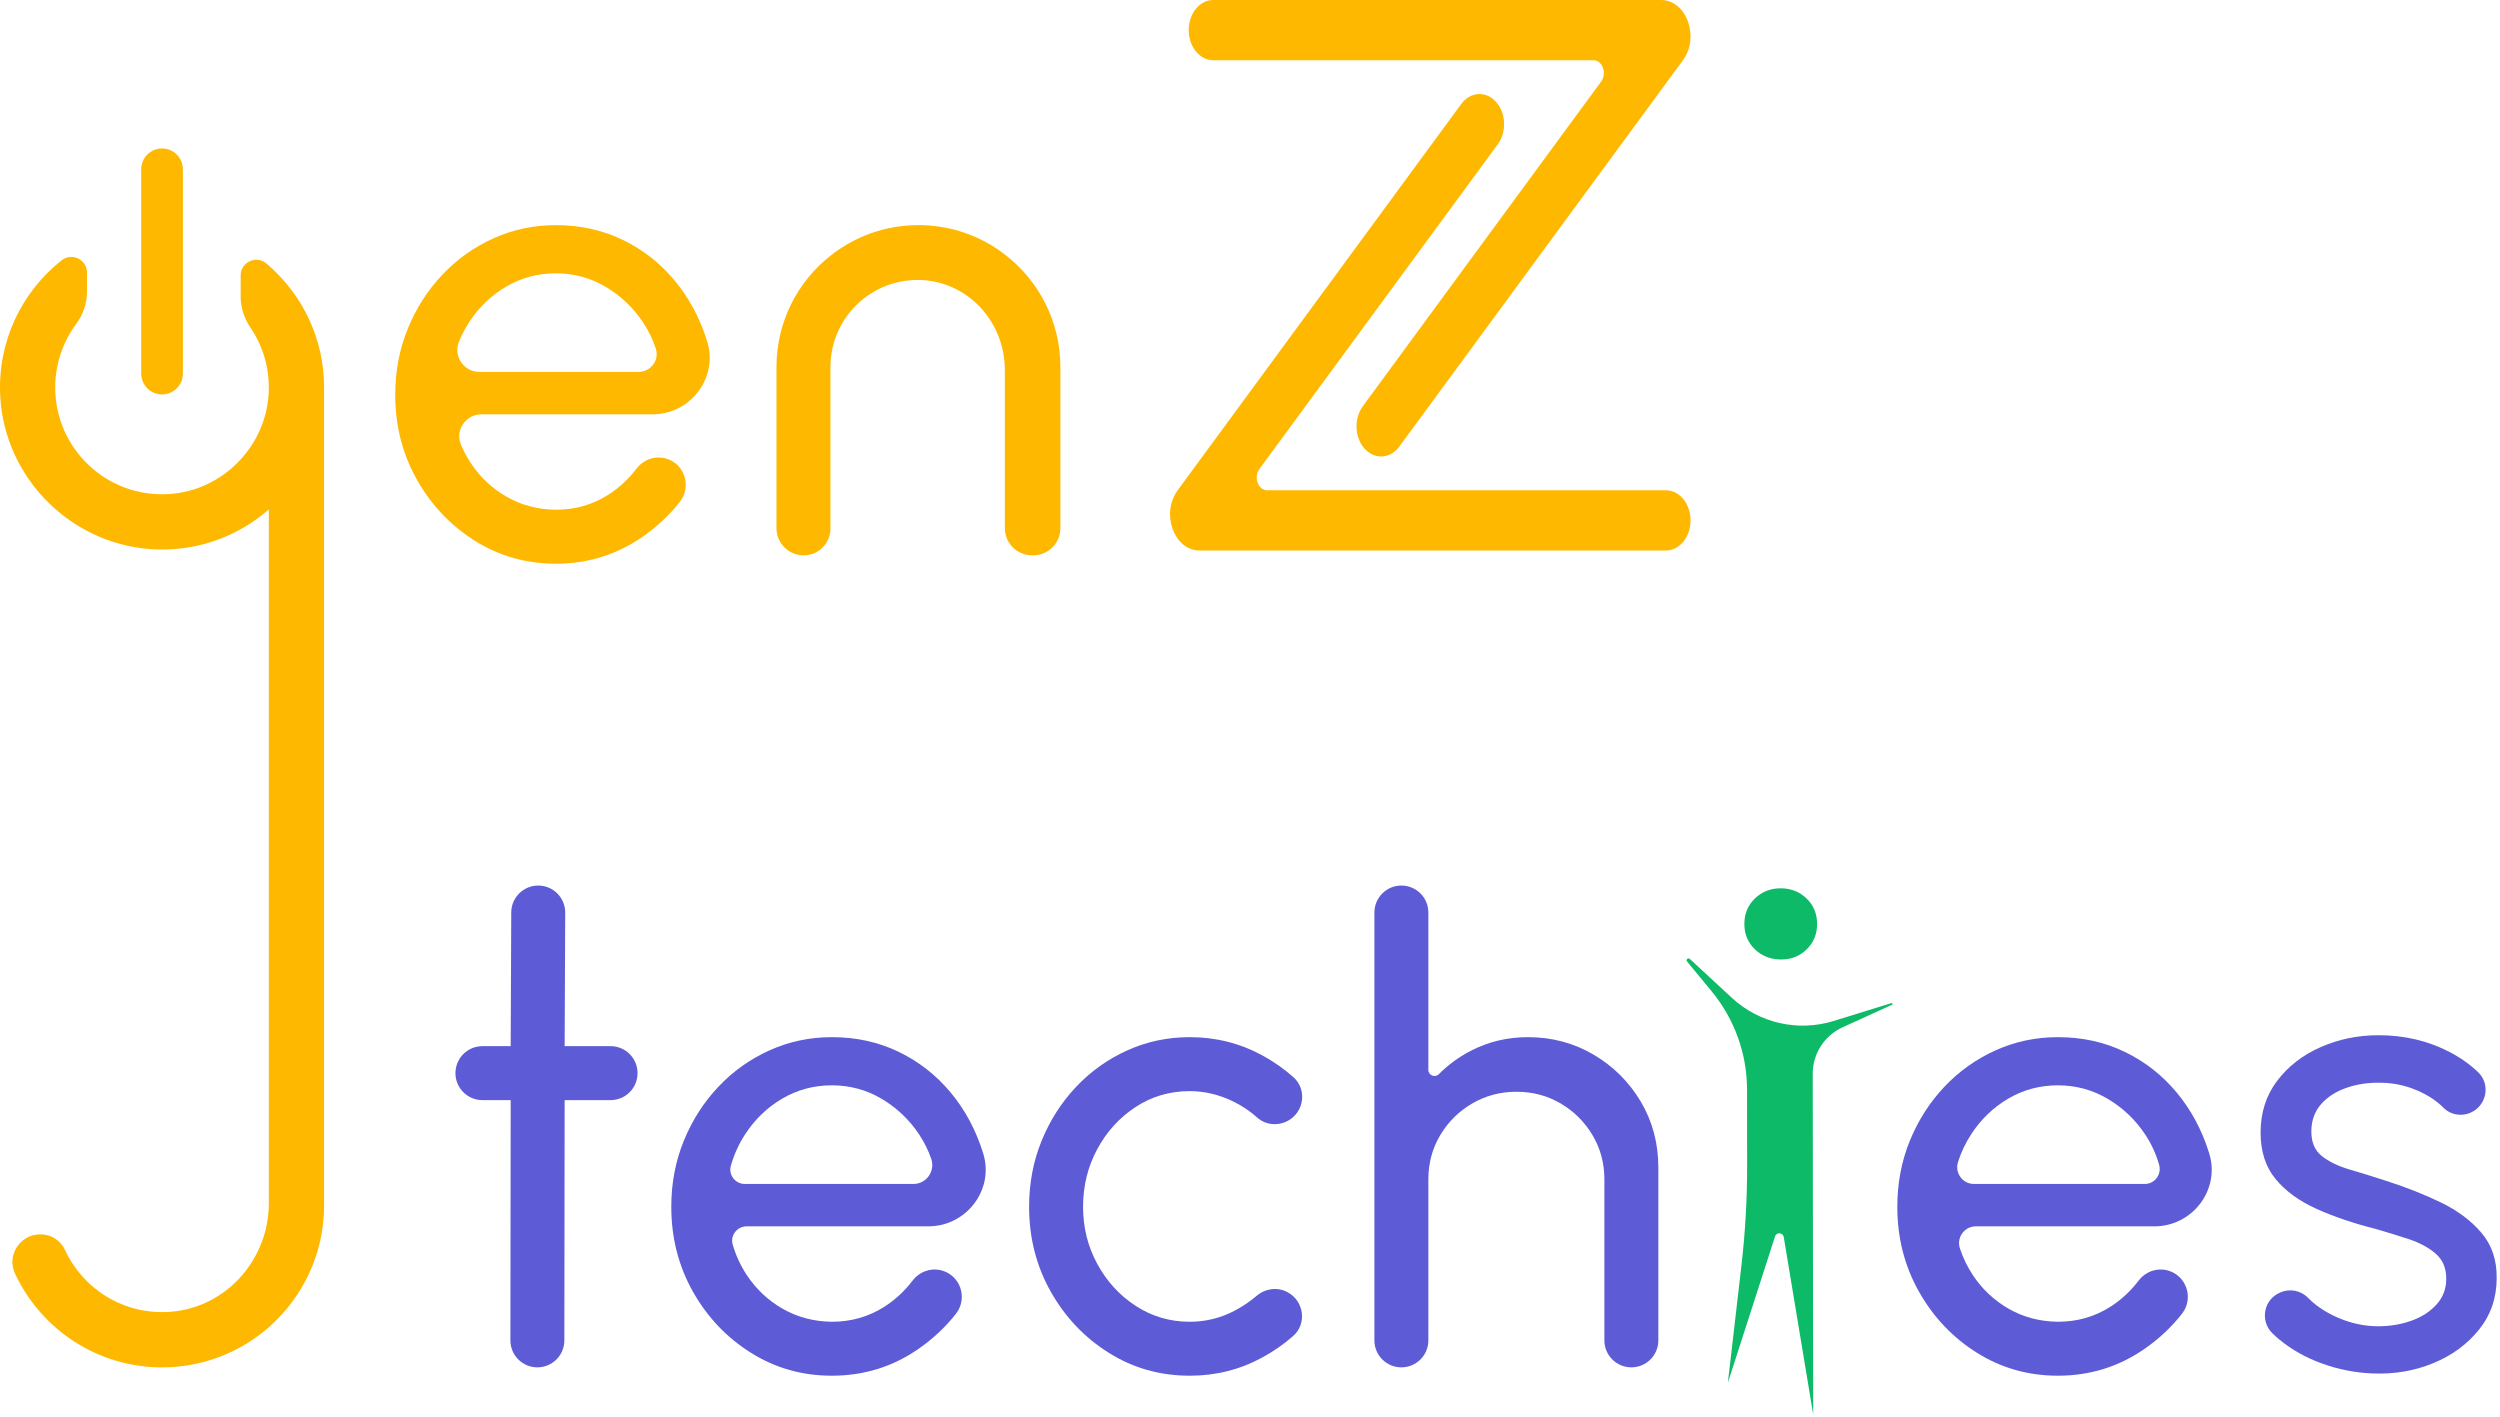 <svg width="683" height="387" viewBox="0 0 683 387" fill="none" xmlns="http://www.w3.org/2000/svg">
<path d="M166.811 300.552H154.261L154.183 366.2C154.178 370.268 150.88 373.563 146.812 373.563C142.737 373.563 139.435 370.257 139.441 366.182L139.519 300.552H131.797C127.726 300.552 124.426 297.252 124.426 293.181C124.426 289.11 127.726 285.81 131.797 285.81H139.519L139.673 249.272C139.691 245.213 142.986 241.931 147.044 241.931C151.128 241.931 154.434 245.251 154.416 249.335L154.261 285.81H166.811C170.882 285.81 174.182 289.11 174.182 293.181C174.182 297.252 170.882 300.552 166.811 300.552Z" fill="#5D5CD6"/>
<path d="M203.479 323.456H249.549C253.097 323.456 255.565 319.954 254.413 316.6C253.616 314.281 252.526 312.079 251.142 309.985C248.449 305.921 245.027 302.657 240.875 300.202C236.72 297.742 232.186 296.514 227.273 296.514C222.358 296.514 217.851 297.715 213.758 300.111C209.662 302.512 206.283 305.743 203.624 309.811C201.864 312.494 200.547 315.39 199.67 318.494C198.966 320.985 200.89 323.456 203.479 323.456ZM227.273 375.845C219.199 375.845 211.841 373.768 205.202 369.613C198.562 365.46 193.268 359.889 189.318 352.898C185.37 345.906 183.396 338.168 183.396 329.686C183.396 323.251 184.536 317.238 186.818 311.652C189.099 306.066 192.243 301.153 196.252 296.909C200.258 292.669 204.923 289.349 210.248 286.949C215.571 284.552 221.246 283.351 227.273 283.351C233.882 283.351 239.953 284.683 245.481 287.344C251.009 290.006 255.748 293.707 259.698 298.446C263.647 303.185 266.599 308.684 268.561 314.945C268.581 315.007 268.6 315.068 268.619 315.132C271.676 325.042 264.014 335.038 253.644 335.038H203.974C201.372 335.038 199.44 337.535 200.175 340.029C201.058 343.028 202.337 345.795 204.017 348.333C206.592 352.225 209.881 355.311 213.891 357.592C217.897 359.874 222.358 361.044 227.273 361.102C232.538 361.102 237.306 359.742 241.577 357.022C244.554 355.124 247.134 352.737 249.316 349.857C251.114 347.482 254.106 346.341 257.007 347.02C262.336 348.268 264.535 354.623 261.158 358.929C258.335 362.53 254.966 365.696 251.053 368.428C243.975 373.374 236.049 375.845 227.273 375.845Z" fill="#5D5CD6"/>
<path d="M351.738 353.019L351.808 353.058C356.264 355.465 357.104 361.625 353.307 364.979C350.776 367.213 347.975 369.168 344.905 370.841C338.791 374.176 332.167 375.845 325.028 375.845C316.954 375.845 309.597 373.769 302.959 369.613C296.319 365.46 291.024 359.888 287.075 352.898C283.127 345.906 281.151 338.168 281.151 329.686C281.151 323.251 282.292 317.238 284.573 311.652C286.855 306.066 289.999 301.153 294.007 296.909C298.015 292.669 302.679 289.349 308.006 286.949C313.327 284.552 319.003 283.351 325.028 283.351C332.167 283.351 338.791 285.02 344.905 288.351C348 290.042 350.823 292.023 353.371 294.298C357.142 297.662 356.301 303.802 351.85 306.202C349.154 307.659 345.785 307.381 343.499 305.34C341.496 303.551 339.29 302.073 336.877 300.902C333.016 299.03 329.066 298.096 325.028 298.096C319.587 298.096 314.659 299.542 310.241 302.439C305.824 305.335 302.329 309.181 299.755 313.976C297.18 318.775 295.894 324.013 295.894 329.686C295.894 335.361 297.197 340.584 299.8 345.35C302.402 350.117 305.912 353.937 310.33 356.8C314.746 359.669 319.647 361.102 325.028 361.102C329.358 361.102 333.422 360.108 337.227 358.119C339.451 356.955 341.476 355.59 343.299 354.028C345.665 351.998 348.993 351.539 351.738 353.019Z" fill="#5D5CD6"/>
<path d="M453.061 318.98V366.19C453.061 370.263 449.761 373.563 445.692 373.563H445.69C441.617 373.563 438.318 370.263 438.318 366.19V322.226C438.318 317.783 437.233 313.744 435.071 310.116C432.906 306.489 430.011 303.608 426.384 301.474C422.755 299.339 418.719 298.27 414.274 298.27C409.887 298.27 405.863 299.339 402.207 301.474C398.549 303.608 395.639 306.489 393.475 310.116C391.31 313.744 390.229 317.783 390.229 322.226V366.19C390.229 370.263 386.929 373.563 382.858 373.563C378.788 373.563 375.486 370.263 375.486 366.19V249.303C375.486 245.233 378.788 241.931 382.858 241.931C386.929 241.931 390.229 245.233 390.229 249.303V292.287C390.229 293.793 392.045 294.526 393.105 293.455C395.648 290.879 398.611 288.724 401.989 286.993C406.726 284.565 411.875 283.35 417.432 283.35C423.986 283.35 429.967 284.946 435.377 288.134C440.788 291.323 445.089 295.607 448.277 300.99C451.466 306.373 453.061 312.367 453.061 318.98Z" fill="#5D5CD6"/>
<path d="M461.658 261.977L473.15 272.616C480.619 279.531 491.209 281.94 500.934 278.936L516.74 274.05C517.028 273.961 517.182 274.373 516.91 274.498L503.388 280.663C498.419 282.929 495.233 287.887 495.239 293.35L495.284 332L495.364 386.412L487.323 337.972C487.111 336.702 485.336 336.57 484.941 337.796L472.052 377.763L475.742 345.919C476.802 336.779 477.326 327.582 477.315 318.382L477.29 297.674C477.279 287.884 473.868 278.402 467.641 270.849L460.91 262.685C460.5 262.188 461.186 261.542 461.658 261.977ZM486.601 262.132C483.752 262.132 481.365 261.208 479.442 259.354C477.517 257.502 476.557 255.187 476.557 252.409C476.557 249.629 477.517 247.316 479.442 245.462C481.365 243.611 483.716 242.684 486.492 242.684C489.273 242.684 491.624 243.611 493.548 245.462C495.471 247.316 496.432 249.629 496.432 252.409C496.432 255.187 495.487 257.502 493.598 259.354C491.712 261.208 489.38 262.132 486.601 262.132Z" fill="#0DBA67"/>
<path d="M539.273 323.456H585.969C588.675 323.456 590.601 320.865 589.877 318.258C589.065 315.33 587.804 312.572 586.093 309.985C583.4 305.921 579.979 302.657 575.824 300.202C571.669 297.742 567.137 296.514 562.222 296.514C557.307 296.514 552.804 297.715 548.708 300.111C544.613 302.512 541.235 305.743 538.573 309.811C537.013 312.193 535.799 314.74 534.932 317.454C533.987 320.417 536.164 323.456 539.273 323.456ZM562.222 375.845C554.149 375.845 546.794 373.768 540.152 369.613C533.513 365.46 528.217 359.889 524.268 352.898C520.321 345.906 518.346 338.168 518.346 329.686C518.346 323.251 519.489 317.238 521.769 311.652C524.05 306.066 527.196 301.153 531.202 296.909C535.209 292.669 539.874 289.349 545.201 286.949C550.522 284.552 556.197 283.351 562.222 283.351C568.834 283.351 574.904 284.683 580.432 287.344C585.96 290.006 590.699 293.707 594.647 298.446C598.597 303.185 601.551 308.684 603.51 314.945C603.53 315.007 603.55 315.068 603.568 315.132C606.627 325.042 598.965 335.038 588.595 335.038H539.78C536.661 335.038 534.469 338.103 535.451 341.065C536.311 343.669 537.485 346.093 538.969 348.333C541.541 352.225 544.832 355.311 548.84 357.592C552.846 359.874 557.307 361.044 562.222 361.102C567.489 361.102 572.255 359.742 576.528 357.022C579.505 355.124 582.085 352.737 584.268 349.857C586.066 347.482 589.057 346.341 591.958 347.02C597.287 348.268 599.486 354.623 596.11 358.929C593.286 362.53 589.917 365.696 586.004 368.428C578.925 373.374 570.998 375.845 562.222 375.845Z" fill="#5D5CD6"/>
<path d="M648.308 375.23C643.571 375.052 638.962 374.162 634.488 372.552C630.011 370.947 626.092 368.751 622.728 365.972C622.05 365.413 621.409 364.836 620.807 364.241C617.365 360.85 618.425 355.061 622.864 353.15L623.035 353.076C625.622 351.962 628.621 352.561 630.577 354.589C631.217 355.253 631.95 355.904 632.776 356.538C635.058 358.292 637.691 359.696 640.673 360.752C643.658 361.805 646.669 362.331 649.712 362.331C652.931 362.331 655.944 361.834 658.751 360.838C661.559 359.845 663.854 358.368 665.641 356.407C667.425 354.448 668.316 352.093 668.316 349.342C668.316 346.418 667.336 344.123 665.377 342.455C663.415 340.786 660.959 339.471 658.005 338.505C655.05 337.54 652.051 336.619 649.012 335.741C642.983 334.22 637.603 332.393 632.863 330.256C628.124 328.121 624.395 325.401 621.674 322.095C618.954 318.791 617.594 314.564 617.594 309.415C617.594 303.974 619.1 299.266 622.113 295.287C625.127 291.309 629.089 288.237 634.004 286.071C638.919 283.908 644.186 282.823 649.799 282.823C656.878 282.823 663.343 284.345 669.194 287.388C672.209 288.956 674.827 290.812 677.05 292.952C680.25 296.042 679.524 301.367 675.687 303.613C673.056 305.154 669.685 304.791 667.545 302.623C667.028 302.098 666.467 301.599 665.859 301.12C663.811 299.515 661.47 298.239 658.84 297.305C656.207 296.369 653.515 295.872 650.766 295.814C647.372 295.696 644.197 296.135 641.243 297.129C638.289 298.125 635.92 299.629 634.135 301.646C632.351 303.668 631.46 306.168 631.46 309.15C631.46 312.077 632.409 314.301 634.312 315.821C636.212 317.342 638.699 318.557 641.769 319.465C644.842 320.37 648.192 321.408 651.82 322.58C657.141 324.276 662.113 326.234 666.735 328.458C671.358 330.682 675.087 333.46 677.924 336.793C680.762 340.127 682.15 344.253 682.093 349.166C682.093 354.551 680.484 359.245 677.267 363.252C674.049 367.258 669.881 370.315 664.761 372.42C659.642 374.528 654.159 375.462 648.308 375.23Z" fill="#5D5CD6"/>
<path d="M130.977 101.612H174.451C177.733 101.612 180.186 98.435 179.183 95.309C178.373 92.791 177.221 90.399 175.728 88.141C173.036 84.077 169.612 80.813 165.459 78.358C161.305 75.9 156.773 74.67 151.858 74.67C146.943 74.67 142.438 75.871 138.343 78.269C134.248 80.668 130.868 83.901 128.208 87.966C127.084 89.683 126.138 91.488 125.375 93.377C123.783 97.314 126.73 101.612 130.977 101.612ZM151.858 154.001C143.784 154.001 136.427 151.922 129.787 147.769C123.148 143.616 117.852 138.044 113.905 131.054C109.955 124.062 107.981 116.324 107.981 107.842C107.981 101.409 109.122 95.396 111.403 89.808C113.685 84.222 116.829 79.309 120.837 75.065C124.843 70.825 129.509 67.505 134.834 65.105C140.157 62.708 145.832 61.509 151.858 61.509C158.469 61.509 164.539 62.839 170.066 65.5C175.596 68.162 180.335 71.863 184.283 76.602C188.232 81.341 191.186 86.84 193.145 93.099C193.169 93.175 193.192 93.25 193.216 93.324C196.26 103.219 188.619 113.196 178.266 113.196H131.507C127.247 113.196 124.277 117.527 125.919 121.456C126.657 123.225 127.552 124.903 128.602 126.489C131.177 130.379 134.468 133.467 138.475 135.747C142.481 138.03 146.943 139.2 151.858 139.258C157.123 139.258 161.891 137.897 166.163 135.178C169.141 133.28 171.72 130.892 173.901 128.013C175.701 125.638 178.693 124.497 181.592 125.176C186.921 126.424 189.121 132.777 185.745 137.085C182.922 140.686 179.553 143.852 175.639 146.586C168.56 151.53 160.633 154.001 151.858 154.001Z" fill="#FFB800"/>
<path d="M73.443 72.562C73.216 72.364 72.989 72.166 72.759 71.974C69.992 69.641 65.752 71.617 65.752 75.238V81.16C65.752 84.152 66.748 87.027 68.426 89.502C71.681 94.295 73.542 100.112 73.439 106.362C73.187 121.432 61.165 134.05 46.123 134.979C29.174 136.026 15.084 122.587 15.084 105.863C15.084 99.379 17.207 93.379 20.796 88.529C22.674 85.993 23.762 82.963 23.762 79.81V74.449C23.762 70.876 19.636 68.904 16.833 71.121C6.049 79.643 -0.669 93.08 0.053 108.058C1.163 131.074 20.29 149.645 43.327 150.124C54.868 150.366 65.438 146.184 73.443 139.164V328.715C73.443 343.937 62.009 357.06 46.842 358.357C34.029 359.457 22.75 352.256 17.786 341.542C16.585 338.946 14.052 337.232 11.193 337.232H10.998C5.498 337.232 1.771 342.908 4.075 347.876C11.104 363.042 26.46 373.566 44.271 373.566C55.443 373.566 65.657 369.424 73.443 362.597C82.699 354.475 88.541 342.573 88.541 329.298V105.863C88.541 92.586 82.699 80.686 73.443 72.562Z" fill="#FFB800"/>
<path d="M289.7 100.294V144.277C289.7 148.387 286.371 151.718 282.262 151.718H281.959C277.851 151.718 274.52 148.387 274.52 144.277V101.108C274.52 86.871 262.856 75.371 248.667 76.565C236.46 77.59 226.877 87.82 226.877 100.294V144.408C226.877 148.445 223.604 151.718 219.567 151.718C215.46 151.718 212.129 148.387 212.129 144.277V100.294C212.129 87.947 217.889 76.951 226.877 69.866C233.488 64.619 241.841 61.501 250.92 61.501C259.801 61.501 267.991 64.483 274.52 69.531C283.75 76.599 289.7 87.746 289.7 100.294Z" fill="#FFB800"/>
<path d="M346.194 133.945H455.142C458.852 133.945 461.858 137.628 461.858 142.172C461.858 146.715 458.852 150.398 455.142 150.398H327.725C320.756 150.398 317.078 140.291 321.739 133.945L399.206 28.419C401.488 25.311 405.309 24.792 408.09 27.214C411.363 30.062 411.878 35.766 409.195 39.422L344.077 128.126C342.429 130.37 343.73 133.945 346.194 133.945Z" fill="#FFB800"/>
<path d="M435.322 16.456H331.469C327.761 16.456 324.753 12.773 324.753 8.228C324.753 3.683 327.761 0 331.469 0H453.794C460.761 0 464.438 10.109 459.777 16.456L382.311 121.98C380.028 125.089 376.208 125.607 373.426 123.184C370.153 120.338 369.638 114.632 372.321 110.978L437.44 22.274C439.087 20.03 437.786 16.456 435.322 16.456Z" fill="#FFB800"/>
<path d="M44.273 107.755C47.416 107.755 49.965 105.205 49.965 102.061V46.248C49.965 43.104 47.416 40.557 44.273 40.557C41.129 40.557 38.582 43.104 38.582 46.248V102.061C38.582 105.205 41.129 107.755 44.273 107.755Z" fill="#FFB800"/>
</svg>
